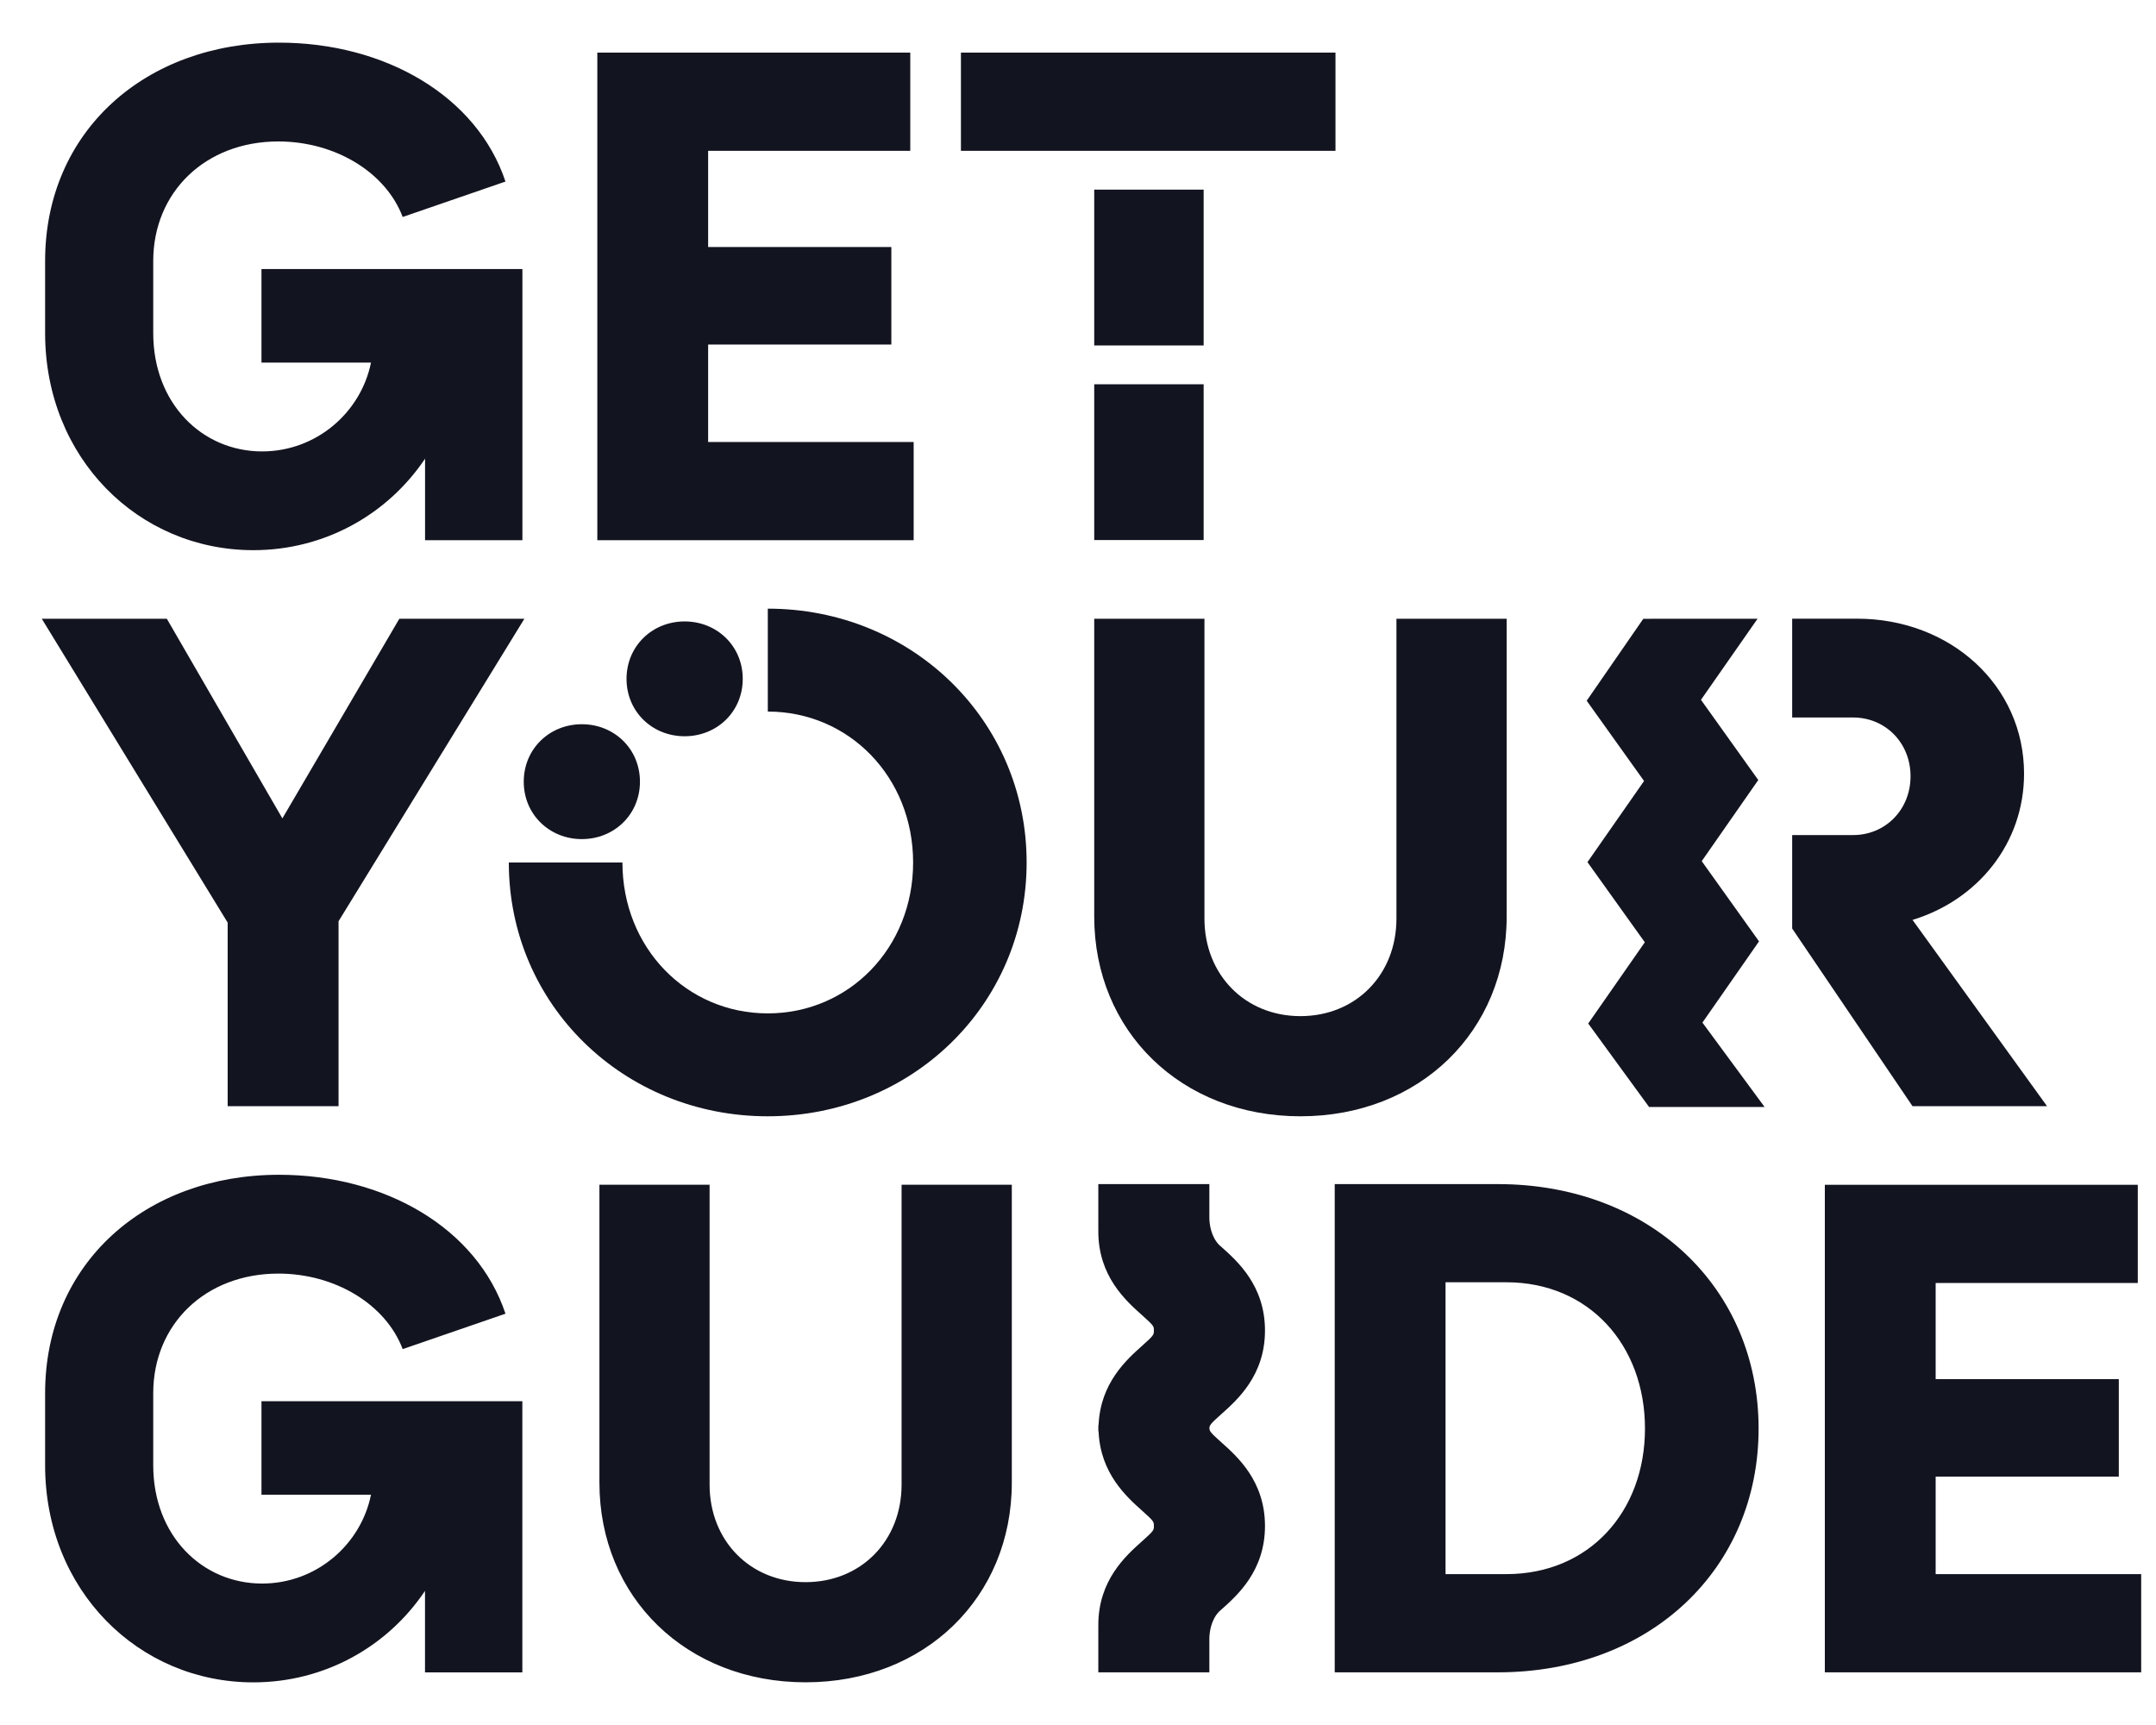 <svg width="40" height="32" viewBox="0 0 40 32" fill="none" xmlns="http://www.w3.org/2000/svg">
<path d="M10.795 13.435C10.193 13.435 9.717 13.894 9.717 14.501C9.717 15.107 10.193 15.566 10.795 15.566C11.397 15.566 11.873 15.107 11.873 14.501C11.873 13.894 11.397 13.435 10.795 13.435ZM16.951 8.199H13.138V6.391H16.537V4.582H13.138V2.798H16.888V0.976H11.082V10.021H16.951V8.199ZM12.702 13.658C13.304 13.658 13.78 13.2 13.78 12.593C13.78 11.987 13.304 11.528 12.702 11.528C12.1 11.528 11.624 11.987 11.624 12.593C11.624 13.2 12.1 13.658 12.702 13.658ZM4.7 10.206C6.03 10.206 7.196 9.537 7.886 8.509V10.021H9.692V4.991H4.851V6.726H6.883C6.695 7.655 5.866 8.374 4.863 8.374C3.747 8.374 2.843 7.481 2.843 6.181V4.842C2.843 3.566 3.809 2.624 5.163 2.624C6.217 2.624 7.157 3.194 7.471 4.025L9.378 3.368C8.85 1.782 7.145 0.791 5.176 0.791C2.694 0.791 0.837 2.439 0.837 4.842V6.181C0.838 8.496 2.568 10.206 4.7 10.206ZM22.331 3.518H20.301V6.408H22.331V3.518ZM24.777 0.976H17.828V2.798H24.777V0.976ZM4.224 20.521H6.281V17.09L9.729 11.478H7.409L5.239 15.182L3.095 11.478H0.775L4.224 17.115V20.521ZM22.331 7.129H20.301V10.018H22.331V7.129ZM37.979 20.521L35.483 17.065C36.7 16.693 37.552 15.639 37.552 14.352C37.552 12.716 36.186 11.477 34.454 11.477H33.25V13.31H34.38C34.981 13.31 35.446 13.781 35.446 14.4C35.446 15.019 34.981 15.491 34.38 15.491H33.25V17.225L35.483 20.521H37.979ZM27.786 21.966H24.763V31.023H27.786C30.62 31.023 32.627 29.103 32.627 26.501C32.627 23.899 30.62 21.966 27.786 21.966ZM27.948 29.201H26.819V23.787H27.948C29.479 23.787 30.519 24.952 30.519 26.5C30.519 28.048 29.479 29.201 27.948 29.201ZM35.912 27.392H39.31V25.584H35.912V23.8H39.662V21.979H33.856V31.023H39.725V29.201H35.912V27.392ZM32.635 17.463L31.572 15.975L32.621 14.47L31.558 12.982L32.608 11.478L30.488 11.479L29.438 12.999L30.502 14.488L29.452 15.993L30.516 17.48L29.466 18.987L30.595 20.535H32.738L31.585 18.97L32.635 17.463ZM27.953 17.003V11.478H25.908V17.041C25.908 18.081 25.155 18.85 24.127 18.85C23.099 18.85 22.346 18.081 22.346 17.041V11.478H20.301V17.003C20.301 19.135 21.92 20.708 24.127 20.708C26.334 20.708 27.953 19.134 27.953 17.003ZM16.727 27.541C16.727 28.582 15.975 29.35 14.946 29.35C13.918 29.35 13.165 28.582 13.165 27.541V21.978H11.121V27.504C11.121 29.635 12.739 31.208 14.946 31.208C17.154 31.208 18.772 29.635 18.772 27.504V21.978H16.727V27.541ZM4.851 27.728H6.883C6.695 28.657 5.866 29.376 4.863 29.376C3.747 29.376 2.843 28.483 2.843 27.183V25.844C2.843 24.568 3.809 23.626 5.164 23.626C6.217 23.626 7.157 24.196 7.471 25.027L9.378 24.37C8.85 22.784 7.145 21.793 5.177 21.793C2.694 21.793 0.837 23.441 0.837 25.844V27.183C0.837 29.499 2.568 31.209 4.699 31.209C6.029 31.209 7.195 30.541 7.885 29.512V31.024H9.691V25.994H4.851V27.728Z" fill="#121420"/>
<path d="M14.245 11.291V13.2C15.75 13.2 16.941 14.414 16.941 16C16.941 17.585 15.75 18.799 14.245 18.799C12.74 18.799 11.548 17.585 11.548 16H9.44C9.44 18.639 11.573 20.708 14.243 20.708C16.915 20.708 19.047 18.639 19.047 16C19.047 13.36 16.916 11.291 14.245 11.291ZM22.656 26.236C22.96 25.965 23.469 25.512 23.469 24.682C23.469 23.851 22.96 23.398 22.656 23.127C22.644 23.116 22.631 23.105 22.618 23.094C22.466 22.936 22.44 22.71 22.437 22.603V21.966H20.377V22.813H20.378C20.378 22.824 20.377 22.833 20.377 22.844C20.377 23.674 20.886 24.128 21.19 24.399C21.408 24.594 21.408 24.603 21.408 24.682C21.408 24.76 21.408 24.77 21.19 24.965C20.898 25.225 20.418 25.656 20.382 26.428H20.38C20.38 26.443 20.377 26.457 20.377 26.471C20.377 26.48 20.378 26.487 20.378 26.495C20.378 26.503 20.377 26.511 20.377 26.518C20.377 26.533 20.378 26.547 20.38 26.561H20.382C20.418 27.334 20.898 27.764 21.19 28.025C21.408 28.22 21.408 28.229 21.408 28.308C21.408 28.386 21.408 28.395 21.19 28.59C20.886 28.861 20.377 29.315 20.377 30.145C20.377 30.156 20.377 30.166 20.378 30.176H20.377V31.023H22.437V30.386C22.44 30.28 22.466 30.053 22.618 29.895C22.63 29.885 22.642 29.874 22.656 29.862C22.96 29.591 23.469 29.138 23.469 28.308C23.469 27.477 22.96 27.024 22.656 26.753C22.462 26.58 22.44 26.552 22.438 26.495C22.44 26.437 22.462 26.409 22.656 26.236Z" fill="#121420"/>
</svg>
